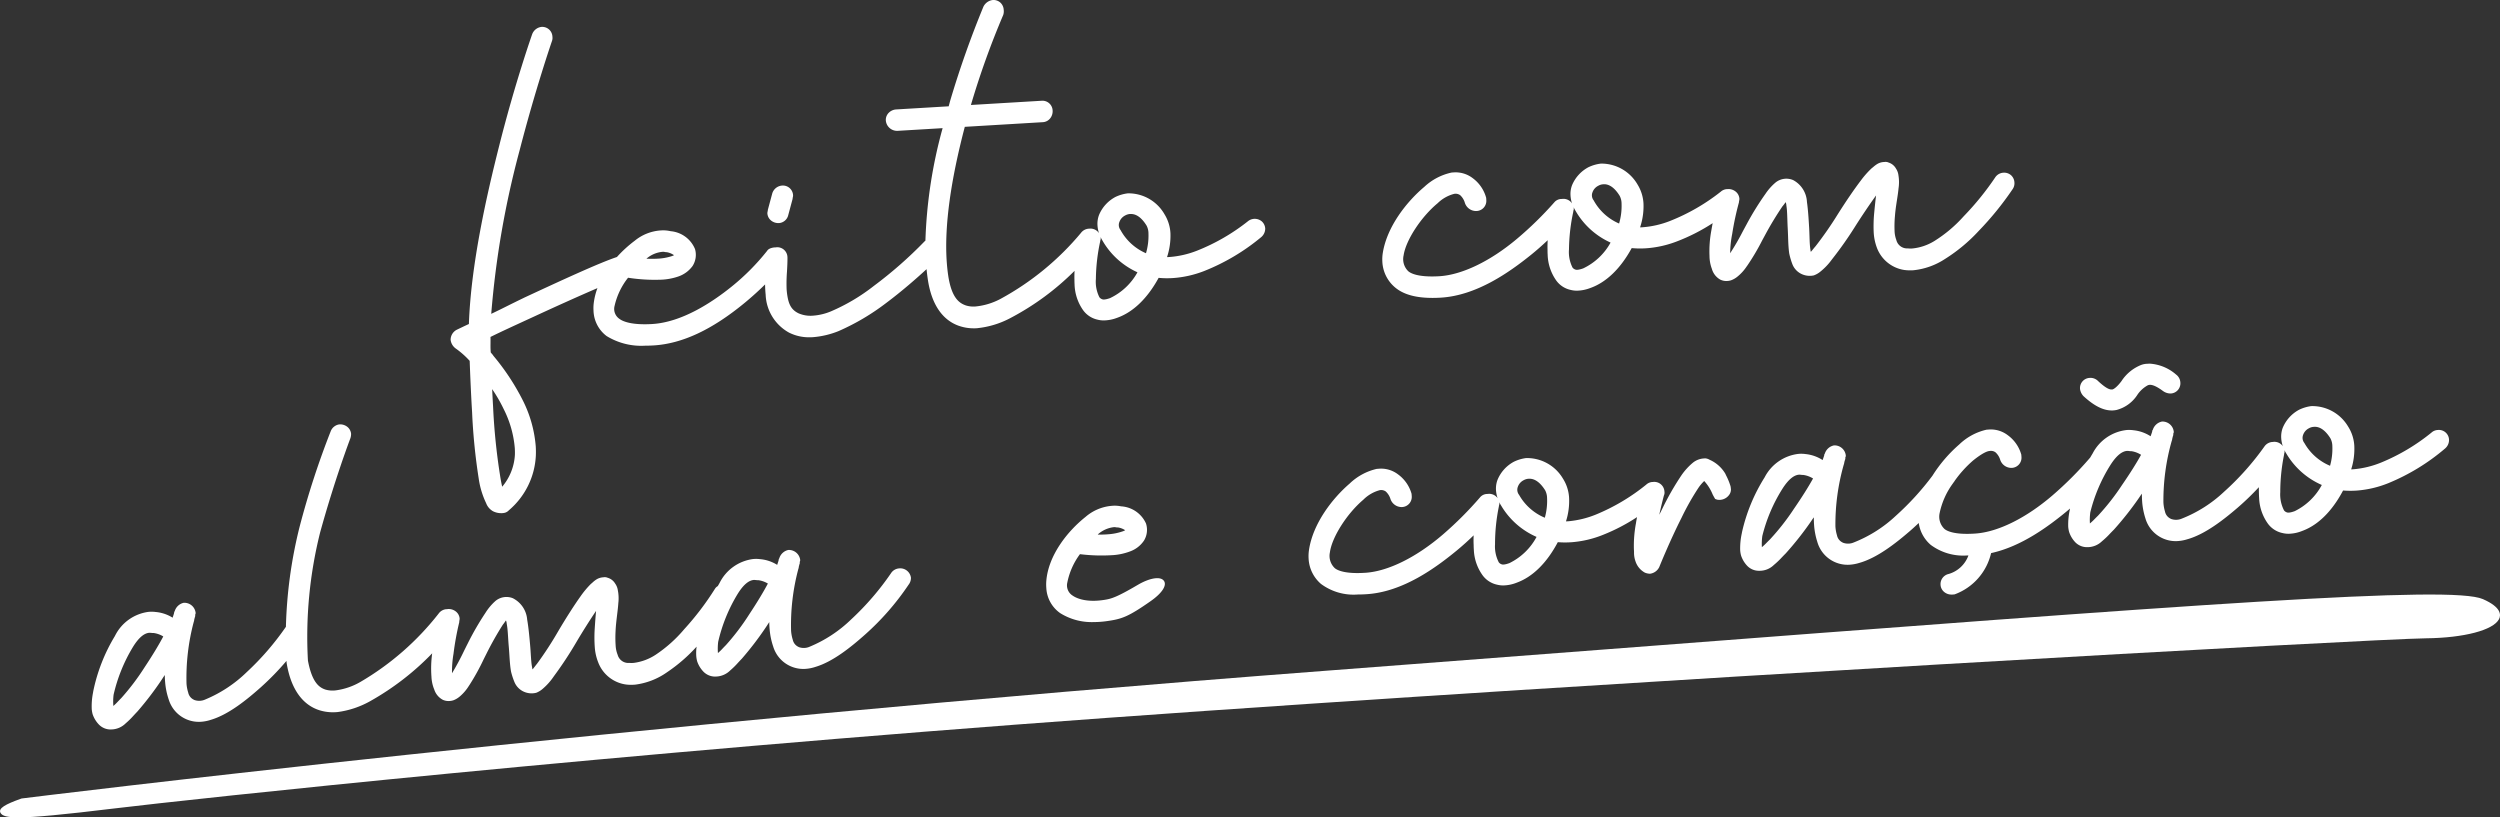 <svg xmlns="http://www.w3.org/2000/svg" width="334.214" height="109.274" viewBox="0 0 334.214 109.274">
  <rect x="0" y="0" width="334.214" height="109.274" fill="#333333" stroke="none"/>
  <g id="Grupo_16" data-name="Grupo 16" transform="translate(-70.045 -196.873)">
    <g id="Grupo_12" data-name="Grupo 12" transform="translate(82.28 196.873)">
      <g id="Grupo_10" data-name="Grupo 10" transform="translate(48.005)">
        <path id="Caminho_69" data-name="Caminho 69" d="M282.531,252.808a1.519,1.519,0,0,0,.957.335l.094,0a1.378,1.378,0,0,0,1.234-1.064l.576-2.148.006-.025v-.024a1.476,1.476,0,0,1,.03-.188,1.147,1.147,0,0,0,.034-.258,1.361,1.361,0,0,0-1.47-1.308,1.485,1.485,0,0,0-1.319,1.07l-.578,2.153-.006.026v.023a1.589,1.589,0,0,1-.029.183,1.2,1.2,0,0,0-.034.26A1.337,1.337,0,0,0,282.531,252.808Z" transform="translate(-239.679 -223.32)" fill="#fff"/>
        <path id="Caminho_70" data-name="Caminho 70" d="M302.966,226.468a1.458,1.458,0,0,0-1.88.006,26.91,26.91,0,0,1-6.783,3.913,12.559,12.559,0,0,1-3.676.844c-.109.006-.218.012-.327.014a9.129,9.129,0,0,0,.456-3.18,5.328,5.328,0,0,0-.8-2.557,5.543,5.543,0,0,0-4.891-2.788,5.34,5.34,0,0,0-1.626.464,4.816,4.816,0,0,0-2.227,2.418,3.313,3.313,0,0,0-.209,1.4,4.123,4.123,0,0,0,.2,1.042,1.331,1.331,0,0,0-.233-.27,1.385,1.385,0,0,0-1.012-.338c-.02,0-.039.006-.06.008s-.034,0-.052,0A1.406,1.406,0,0,0,278.8,228a37.015,37.015,0,0,1-10.719,8.807,8.934,8.934,0,0,1-3.385,1.038,3.365,3.365,0,0,1-1.3-.143c-.907-.317-1.9-1.037-2.347-3.966-.1-.673-.173-1.394-.218-2.142-.275-4.6.543-10.582,2.433-17.765l10.354-.618.087-.005a1.335,1.335,0,0,0,.969-.507,1.522,1.522,0,0,0,.331-1.051,1.361,1.361,0,0,0-1.47-1.305l-9.453.564a110.19,110.19,0,0,1,4.321-12.036,1.606,1.606,0,0,0,.062-.689,1.393,1.393,0,0,0-.456-.969,1.376,1.376,0,0,0-1.012-.338,1.613,1.613,0,0,0-1.235.869,129.779,129.779,0,0,0-4.465,12.641l-.187.7-7.011.418a1.526,1.526,0,0,0-1.006.453,1.339,1.339,0,0,0-.387,1.022,1.512,1.512,0,0,0,1.563,1.387l6.03-.36a63.639,63.639,0,0,0-2.3,15.041.982.982,0,0,0-.119.1,55.875,55.875,0,0,1-6.775,5.949,25.654,25.654,0,0,1-5.762,3.414,7.682,7.682,0,0,1-2.367.564,4.008,4.008,0,0,1-1.906-.3c-1.107-.516-1.411-1.375-1.585-2.779-.017-.15-.032-.306-.042-.46a20.638,20.638,0,0,1,.048-2.334c.035-.617.071-1.254.067-1.88l-.005-.09a1.358,1.358,0,0,0-1.468-1.3c-.036,0-.069.011-.1.015s-.06,0-.091,0c-.192.011-.835.08-1.063.471a30.256,30.256,0,0,1-4.719,4.756c-2.673,2.16-6.69,4.784-10.643,5.019-2.892.172-4.006-.414-4.35-.674a1.6,1.6,0,0,1-.672-1.759,9.382,9.382,0,0,1,1.8-3.756,23.033,23.033,0,0,0,4.437.261,8.072,8.072,0,0,0,2.25-.416,3.927,3.927,0,0,0,1.934-1.409,2.761,2.761,0,0,0,.328-2.269,3.884,3.884,0,0,0-3.253-2.388,4.619,4.619,0,0,0-1.1-.116l-.264.016a6.113,6.113,0,0,0-3.446,1.38,16.624,16.624,0,0,0-2.376,2.171c-2.395.794-7.662,3.236-12.322,5.4-1.142.554-1.868.915-2.486,1.223-.664.331-1.2.6-1.994.974A121.272,121.272,0,0,1,203.741,217c2.124-8.232,4.309-14.569,4.327-14.622a1.254,1.254,0,0,0,.068-.6,1.36,1.36,0,0,0-1.468-1.308,1.514,1.514,0,0,0-1.236.965c-.023.064-2.293,6.5-4.413,14.927-1.608,6.362-3.774,15.743-4.05,23.828-.405.179-1.578.745-1.631.77a1.514,1.514,0,0,0-.813,1.342,1.666,1.666,0,0,0,.66,1.143,11.319,11.319,0,0,1,1.889,1.671c.1,2.707.207,4.954.322,6.867a79.558,79.558,0,0,0,.878,8.823,11.3,11.3,0,0,0,1,3.336,2.058,2.058,0,0,0,.924,1.08,2.451,2.451,0,0,0,1.1.255,1.934,1.934,0,0,0,.5-.06,1.19,1.19,0,0,0,.52-.33,10.223,10.223,0,0,0,3.6-7.293,11.963,11.963,0,0,0-.011-1.23,16.563,16.563,0,0,0-1.77-6.244,30.95,30.95,0,0,0-3.884-5.871,1.981,1.981,0,0,0-.205-.271,2.221,2.221,0,0,1-.161-.2l-.018-.313c-.018-.3-.014-.615-.01-.916,0-.272.007-.553-.005-.832,1.379-.678,2.433-1.162,4.683-2.2l1.061-.488c2.721-1.259,5.99-2.738,8.557-3.841a8.668,8.668,0,0,0-.5,2.04,5.4,5.4,0,0,0-.027.966,4.408,4.408,0,0,0,1.755,3.407,8.854,8.854,0,0,0,5.145,1.286q.539,0,1.117-.034c3.837-.229,7.827-2.094,12.2-5.7,1.035-.854,1.953-1.7,2.722-2.456,0,.253.01.509.026.767.012.2.028.406.049.612a6.048,6.048,0,0,0,3.113,5.057,5.928,5.928,0,0,0,2.753.63q.223,0,.453-.014a11.605,11.605,0,0,0,3.442-.819,30.872,30.872,0,0,0,6.349-3.751c2.137-1.6,4.072-3.3,5.4-4.523.042.425.091.844.151,1.252.467,3.348,1.911,5.536,4.177,6.326a6.008,6.008,0,0,0,1.991.33c.136,0,.275,0,.415-.013a12.056,12.056,0,0,0,4.449-1.346,35.393,35.393,0,0,0,8.6-6.322c-.018.383-.025.771-.014,1.158,0,.214.005.433.017.647a6.284,6.284,0,0,0,1.129,3.433,3.237,3.237,0,0,0,1.928,1.282,3.328,3.328,0,0,0,.855.107,5.217,5.217,0,0,0,1.783-.352c2.136-.752,4.051-2.6,5.544-5.34a12.068,12.068,0,0,0,1.86.031,14.13,14.13,0,0,0,4.231-.946,28.178,28.178,0,0,0,7.626-4.533,1.5,1.5,0,0,0,.532-1.133A1.387,1.387,0,0,0,302.966,226.468Zm-21.6,2.632a.891.891,0,0,1,.028-.128.771.771,0,0,0,.039-.231,1.487,1.487,0,0,0-.023-.187,5.061,5.061,0,0,0,.276.512,10.273,10.273,0,0,0,4.66,4.209,8.18,8.18,0,0,1-3.666,3.452c-.693.245-.948.192-1.026.159a.773.773,0,0,1-.4-.282,4.627,4.627,0,0,1-.466-2.433,24.937,24.937,0,0,1,.576-5.028l0-.024Zm6.119,1.627a7.065,7.065,0,0,1-3.4-3.1,1.086,1.086,0,0,1-.152-1.085,1.57,1.57,0,0,1,.759-.859,1.547,1.547,0,0,1,.626-.2l.09,0,.09,0c.733,0,1.447.536,2.073,1.561a2.265,2.265,0,0,1,.246,1.03A8.343,8.343,0,0,1,287.486,230.727Zm-66.779.728a.639.639,0,0,1,.147-.123,3.84,3.84,0,0,1,2.07-.8h0a.972.972,0,0,1,.228.026,1.044,1.044,0,0,0,.266.028,2.423,2.423,0,0,1,.971.4,1.281,1.281,0,0,1-.327.138,7.134,7.134,0,0,1-1.911.332A12.749,12.749,0,0,1,220.707,231.455Zm-20.629,17.436a19.691,19.691,0,0,1,1.542,2.67,14.1,14.1,0,0,1,1.488,5.251c.016.286.02.571.012.848a7.232,7.232,0,0,1-1.7,4.281c-.1-.42-.2-.948-.3-1.606a83.325,83.325,0,0,1-.917-9.094Q200.138,250.123,200.078,248.891Z" transform="translate(-194.524 -196.873)" fill="#fff"/>
      </g>
      <path id="Caminho_71" data-name="Caminho 71" d="M535.949,243.382a1.394,1.394,0,0,0-1.012-.338,1.413,1.413,0,0,0-1.064.569,37.637,37.637,0,0,1-4.258,5.263,18.106,18.106,0,0,1-3.914,3.3,6.912,6.912,0,0,1-2.956,1,3.3,3.3,0,0,1-.6-.013,1.478,1.478,0,0,1-1.533-1.129,3.809,3.809,0,0,1-.233-1.21,14.984,14.984,0,0,1,.049-1.971c.053-.736.163-1.448.269-2.137.086-.557.166-1.082.215-1.6a5.476,5.476,0,0,0-.012-1.7,2.077,2.077,0,0,0-.337-.931,1.729,1.729,0,0,0-.988-.8.941.941,0,0,0-.529-.075l-.087.005a1.925,1.925,0,0,0-.851.241,3.693,3.693,0,0,0-.548.4c-.073.061-.145.122-.238.192a11.994,11.994,0,0,0-1.427,1.607c-.917,1.206-1.957,2.726-3.093,4.519a48.617,48.617,0,0,1-2.991,4.308c-.12.135-.229.269-.331.395s-.2.249-.295.348a.9.9,0,0,1-.05-.256c-.04-.239-.068-.51-.091-.852-.017-.3-.028-.617-.038-.95-.012-.375-.025-.768-.048-1.178-.07-1.168-.142-2.376-.293-3.433a3.493,3.493,0,0,0-1.843-2.923,2.3,2.3,0,0,0-2.352.321,7.312,7.312,0,0,0-1.354,1.522,38.171,38.171,0,0,0-2.509,4.053c-.17.311-.339.627-.508.94a32.719,32.719,0,0,1-1.7,2.943,14.163,14.163,0,0,1,.276-2.6,38.26,38.26,0,0,1,.894-4.183l.006-.027v-.025a1.531,1.531,0,0,1,.028-.183,1.2,1.2,0,0,0,.033-.263,1.336,1.336,0,0,0-.507-.967,1.528,1.528,0,0,0-1.051-.331l-.032.005c-.013,0-.025,0-.038,0a1.356,1.356,0,0,0-.866.346,26.868,26.868,0,0,1-6.78,3.911,12.585,12.585,0,0,1-3.68.844c-.108.007-.217.012-.325.015a8.928,8.928,0,0,0,.456-3.18,5.366,5.366,0,0,0-.8-2.558,5.581,5.581,0,0,0-4.894-2.788,5.259,5.259,0,0,0-1.581.444l-.046.019a4.823,4.823,0,0,0-2.227,2.418,3.292,3.292,0,0,0-.206,1.4,4.112,4.112,0,0,0,.2,1.046,1.333,1.333,0,0,0-.235-.274,1.391,1.391,0,0,0-1.012-.338c-.028,0-.054.008-.082.012s-.05,0-.075,0a1.279,1.279,0,0,0-.97.458,47.182,47.182,0,0,1-4.986,4.871c-3.568,3-7.349,4.817-10.375,5-2.887.172-3.874-.416-4.166-.677a2.249,2.249,0,0,1-.613-2.112c.295-2.015,2.337-5.143,4.551-6.971a4.892,4.892,0,0,1,2.22-1.253,1.044,1.044,0,0,1,.794.183,2.23,2.23,0,0,1,.622,1.014,1.577,1.577,0,0,0,1.543,1.1A1.362,1.362,0,0,0,465.8,246.7l-.017-.291a4.831,4.831,0,0,0-1.8-2.635A3.758,3.758,0,0,0,461.54,243l-.363.022a7.714,7.714,0,0,0-3.676,1.925c-2.3,1.934-4.967,5.265-5.537,8.809a5.421,5.421,0,0,0-.061,1.2,4.763,4.763,0,0,0,1.611,3.349c1.116.992,2.787,1.478,5.091,1.478q.53,0,1.106-.034c4.782-.283,9.151-3.381,12.021-5.687.841-.676,1.6-1.355,2.272-1.99-.023.421-.032.849-.02,1.276,0,.214,0,.437.018.648a6.283,6.283,0,0,0,1.127,3.431,3.194,3.194,0,0,0,1.929,1.282,3.3,3.3,0,0,0,.854.107,5.215,5.215,0,0,0,1.782-.353c2.137-.751,4.052-2.6,5.544-5.34a11.746,11.746,0,0,0,1.86.031,14.128,14.128,0,0,0,4.231-.944,25.256,25.256,0,0,0,4.732-2.419c-.062.324-.123.656-.18.992a15.148,15.148,0,0,0-.243,3.4,5.015,5.015,0,0,0,.282,1.621l.031.079a2.372,2.372,0,0,0,1.1,1.44,1.821,1.821,0,0,0,.839.2,2.152,2.152,0,0,0,.61-.088,2.906,2.906,0,0,0,.9-.519,6.012,6.012,0,0,0,1.206-1.337l.069-.092a30.16,30.16,0,0,0,2-3.379c.136-.252.272-.5.408-.754a43.269,43.269,0,0,1,2.309-3.815c.142-.161.255-.318.355-.457l.075-.1a1.33,1.33,0,0,1,.091.436,7.572,7.572,0,0,1,.091.875c.019.321.031.668.043,1.027.012.376.025.766.047,1.156s.036.758.048,1.134.025.759.047,1.13c.025.407.059.763.107,1.1a9.471,9.471,0,0,0,.448,1.5,2.425,2.425,0,0,0,1.406,1.335,2.547,2.547,0,0,0,1.427.1,2.923,2.923,0,0,0,.9-.519A8.3,8.3,0,0,0,512,254.645a50.146,50.146,0,0,0,3.182-4.528c.865-1.361,1.885-2.87,2.724-4.032-.088.7-.176,1.539-.27,2.536a18.778,18.778,0,0,0-.05,2.338,6.876,6.876,0,0,0,.4,2.035,4.654,4.654,0,0,0,3.746,3.063,6.278,6.278,0,0,0,1.118.033,9.434,9.434,0,0,0,4.28-1.519,22.119,22.119,0,0,0,4.488-3.732,41.4,41.4,0,0,0,4.527-5.571,1.374,1.374,0,0,0,.256-.922A1.388,1.388,0,0,0,535.949,243.382Zm-58.475,4.279a5.043,5.043,0,0,0,.277.517,10.275,10.275,0,0,0,4.661,4.209,8.179,8.179,0,0,1-3.666,3.452c-.694.245-.948.194-1.026.159a.77.77,0,0,1-.4-.282,4.627,4.627,0,0,1-.467-2.433,24.945,24.945,0,0,1,.576-5.027l0-.044a.812.812,0,0,1,.028-.128.768.768,0,0,0,.038-.23A1.578,1.578,0,0,0,477.474,247.661Zm6.077,2.179a7.062,7.062,0,0,1-3.4-3.1,1.09,1.09,0,0,1-.151-1.086,1.548,1.548,0,0,1,.76-.858,1.525,1.525,0,0,1,.626-.2l.087-.005c.757-.051,1.51.491,2.163,1.558a2.259,2.259,0,0,1,.246,1.031A8.35,8.35,0,0,1,483.551,249.839Z" transform="translate(-279.337 -219.957)" fill="#fff"/>
      <path id="Caminho_72" data-name="Caminho 72" d="M203.279,333.363a1.41,1.41,0,0,0-1.039.595,36.6,36.6,0,0,1-5.342,6.207,17.691,17.691,0,0,1-5.536,3.654,1.94,1.94,0,0,1-1.465.07l-.063-.034a1.357,1.357,0,0,1-.759-.951,5.252,5.252,0,0,1-.227-1.2,29.086,29.086,0,0,1,.959-8.225,1.376,1.376,0,0,0,.072-.3,1.077,1.077,0,0,1,.054-.237l.014-.032,0-.037a.318.318,0,0,1,.022-.066.45.45,0,0,0,.043-.209l-.008-.085a.323.323,0,0,1,.021-.066.452.452,0,0,0,.042-.208,1.518,1.518,0,0,0-1.6-1.339,1.628,1.628,0,0,0-1.2,1.128.258.258,0,0,0-.073.2,3.537,3.537,0,0,1-.117.394c-.027.082-.057.172-.087.268a5.122,5.122,0,0,0-2.267-.762,4.288,4.288,0,0,0-.953-.017,5.843,5.843,0,0,0-4.491,3.221c-.078.129-.15.263-.226.394a1.039,1.039,0,0,0-.385.37,37.719,37.719,0,0,1-4.1,5.39,18.079,18.079,0,0,1-3.813,3.413,6.935,6.935,0,0,1-2.923,1.094,3.354,3.354,0,0,1-.6.005,1.477,1.477,0,0,1-1.567-1.081,3.884,3.884,0,0,1-.268-1.2,15.753,15.753,0,0,1-.012-1.971c.031-.732.12-1.444.2-2.132.07-.563.135-1.1.168-1.613a5.47,5.47,0,0,0-.063-1.7,2.068,2.068,0,0,0-.366-.921,1.72,1.72,0,0,0-1.013-.77.925.925,0,0,0-.529-.061l-.087.008a1.929,1.929,0,0,0-.844.268,3.341,3.341,0,0,0-.527.408c-.074.066-.147.132-.241.208a12.282,12.282,0,0,0-1.377,1.649c-.868,1.221-1.862,2.772-2.954,4.611a47.677,47.677,0,0,1-2.86,4.4c-.115.137-.218.274-.316.4s-.2.258-.286.361a.891.891,0,0,1-.06-.256,7.737,7.737,0,0,1-.114-.85c-.028-.3-.047-.622-.069-.957-.023-.372-.048-.76-.084-1.16l-.005-.06c-.1-1.147-.21-2.333-.39-3.37a3.5,3.5,0,0,0-1.931-2.866,2.289,2.289,0,0,0-2.34.4,7.28,7.28,0,0,0-1.307,1.561,37.56,37.56,0,0,0-2.384,4.127c-.153.3-.306.61-.458.914a33.918,33.918,0,0,1-1.629,3.035,14.019,14.019,0,0,1,.2-2.6,37.706,37.706,0,0,1,.764-4.205l.005-.027V340.5a1.63,1.63,0,0,1,.023-.187,1.229,1.229,0,0,0,.027-.261A1.335,1.335,0,0,0,144,339.1a1.529,1.529,0,0,0-1.06-.3c-.025,0-.047.01-.072.014s-.065,0-.1,0a1.415,1.415,0,0,0-1.038.589,36.9,36.9,0,0,1-10.446,9.13,8.906,8.906,0,0,1-3.35,1.141,3.472,3.472,0,0,1-1.3-.1c-.869-.274-1.83-.952-2.377-3.9a57.449,57.449,0,0,1,1.638-17.142c1.94-7.028,3.979-12.414,4-12.464a1.754,1.754,0,0,0,.132-.7,1.336,1.336,0,0,0-.535-.954,1.536,1.536,0,0,0-1.061-.3,1.46,1.46,0,0,0-1.12.894,112.64,112.64,0,0,0-4.163,12.778,61.177,61.177,0,0,0-1.833,13.383,36.572,36.572,0,0,1-5.24,6.062,17.687,17.687,0,0,1-5.535,3.654,1.938,1.938,0,0,1-1.466.069l-.063-.034a1.353,1.353,0,0,1-.756-.951,5.141,5.141,0,0,1-.229-1.2,29.119,29.119,0,0,1,.959-8.225,1.37,1.37,0,0,0,.072-.3,1.085,1.085,0,0,1,.057-.239l.014-.034,0-.037a.34.34,0,0,1,.022-.068.454.454,0,0,0,.041-.207l-.008-.086a.348.348,0,0,1,.021-.064.455.455,0,0,0,.042-.208,1.517,1.517,0,0,0-1.6-1.339,1.628,1.628,0,0,0-1.2,1.128.259.259,0,0,0-.073.2,3.619,3.619,0,0,1-.117.394c-.027.082-.057.172-.087.268a5.113,5.113,0,0,0-2.267-.762,4.4,4.4,0,0,0-.953-.017,5.849,5.849,0,0,0-4.491,3.221,23.257,23.257,0,0,0-2.9,7.395l-.029.185a9.231,9.231,0,0,0-.171,2.22,3.767,3.767,0,0,0,.122.677,3.7,3.7,0,0,0,.866,1.4,2.181,2.181,0,0,0,1.507.626c.053,0,.106,0,.158-.007h.048a2.791,2.791,0,0,0,1.84-.818,10.625,10.625,0,0,0,1.067-1.052c.156-.168.318-.342.49-.52a42.041,42.041,0,0,0,3.339-4.388c.112-.182.208-.319.3-.456l.028-.04c0,.341.02.67.048.985a9.553,9.553,0,0,0,.478,2.291,4.208,4.208,0,0,0,4.437,2.965,5.333,5.333,0,0,0,1.212-.257c2.357-.7,4.8-2.687,6.66-4.344a36.109,36.109,0,0,0,3.429-3.523c.015.185.03.32.043.393.568,3.334,2.08,5.477,4.37,6.2a5.993,5.993,0,0,0,1.8.27c.2,0,.4-.009.608-.027a12.152,12.152,0,0,0,4.406-1.477,36.053,36.053,0,0,0,8.256-6.377,14.688,14.688,0,0,0-.1,3.113,5.075,5.075,0,0,0,.329,1.612l.038.088a2.374,2.374,0,0,0,1.138,1.394,1.791,1.791,0,0,0,.782.173,2.112,2.112,0,0,0,.669-.109,2.963,2.963,0,0,0,.883-.544,6.025,6.025,0,0,0,1.172-1.387l.056-.081a30.048,30.048,0,0,0,1.912-3.457c.125-.25.25-.5.375-.747a42.587,42.587,0,0,1,2.194-3.887c.136-.164.245-.325.341-.466l.072-.1a1.3,1.3,0,0,1,.1.431,8.34,8.34,0,0,1,.118.874c.028.313.05.652.072,1,.024.382.049.781.085,1.177.034.38.059.76.083,1.137s.048.755.082,1.122c.034.4.079.757.14,1.1a9.348,9.348,0,0,0,.493,1.485,2.44,2.44,0,0,0,1.446,1.292,2.512,2.512,0,0,0,1.429.055,2.949,2.949,0,0,0,.884-.544,8.259,8.259,0,0,0,1.471-1.661,50.507,50.507,0,0,0,3.044-4.624c.809-1.366,1.783-2.906,2.6-4.114-.065.7-.129,1.543-.192,2.546a18.581,18.581,0,0,0,.021,2.336,6.784,6.784,0,0,0,.466,2.02,4.647,4.647,0,0,0,3.838,2.951,5.937,5.937,0,0,0,1.117,0,9.419,9.419,0,0,0,4.233-1.651,21.453,21.453,0,0,0,3.957-3.427,6.323,6.323,0,0,0-.043,1.3,3.858,3.858,0,0,0,.122.677,3.689,3.689,0,0,0,.866,1.4,2.169,2.169,0,0,0,1.5.626q.081,0,.161-.007h.049a2.8,2.8,0,0,0,1.839-.817,10.66,10.66,0,0,0,1.064-1.049c.158-.169.32-.344.494-.524a42.344,42.344,0,0,0,3.338-4.389c.113-.182.209-.32.3-.458l.027-.038c0,.34.02.67.048.986a9.59,9.59,0,0,0,.478,2.291,4.209,4.209,0,0,0,4.437,2.964,5.3,5.3,0,0,0,1.211-.256c2.359-.7,4.8-2.689,6.658-4.344a35.01,35.01,0,0,0,5.79-6.641,1.469,1.469,0,0,0,.315-.935A1.442,1.442,0,0,0,203.279,333.363Zm-17.533,2.027c-.6,1.134-1.452,2.543-2.475,4.086a31.03,31.03,0,0,1-3.141,4.149c-.147.146-.285.291-.417.429a6.973,6.973,0,0,1-.643.625,7.64,7.64,0,0,1,.033-1.5,21.516,21.516,0,0,1,2.584-6.373c.751-1.216,1.465-1.837,2.181-1.9l.05,0c.067,0,.149.008.229.016a1.685,1.685,0,0,0,.308.015A3.335,3.335,0,0,1,185.746,335.39Zm-80.826,7.07c-.6,1.139-1.455,2.548-2.474,4.085a31.6,31.6,0,0,1-3.138,4.151c-.151.15-.293.3-.427.439a6.982,6.982,0,0,1-.635.617,7.543,7.543,0,0,1,.033-1.506,21.592,21.592,0,0,1,2.584-6.376c.751-1.214,1.464-1.835,2.182-1.9h0l.05,0c.066,0,.149.008.229.016a1.78,1.78,0,0,0,.308.014A3.327,3.327,0,0,1,104.92,342.46Z" transform="translate(-95.327 -257.376)" fill="#fff"/>
      <path id="Caminho_73" data-name="Caminho 73" d="M374.8,346.634c-.426-.664-1.877-.449-3.525.52-2.759,1.622-3.5,1.836-4.326,1.976-2.693.459-4.016-.3-4.359-.543a1.607,1.607,0,0,1-.724-1.737,9.415,9.415,0,0,1,1.69-3.809,23.216,23.216,0,0,0,4.444.126,7.969,7.969,0,0,0,2.235-.487,3.783,3.783,0,0,0,1.891-1.467,2.762,2.762,0,0,0,.259-2.276,3.9,3.9,0,0,0-3.327-2.29,4.353,4.353,0,0,0-1.107-.08l-.263.024a6.132,6.132,0,0,0-3.4,1.482c-2.344,1.861-4.947,5.079-5.227,8.535a5.843,5.843,0,0,0,0,.965,4.371,4.371,0,0,0,1.86,3.354,7.943,7.943,0,0,0,4.464,1.193,12.842,12.842,0,0,0,1.842-.138c1.894-.273,2.762-.541,5.8-2.674C374.511,348.265,375.19,347.241,374.8,346.634Zm-8.867-6.214a.636.636,0,0,1,.142-.128,3.845,3.845,0,0,1,2.046-.865.834.834,0,0,1,.228.019.985.985,0,0,0,.268.021,2.4,2.4,0,0,1,.982.37,1.264,1.264,0,0,1-.321.151,7.372,7.372,0,0,1-1.9.391A12.786,12.786,0,0,1,365.933,340.42Z" transform="translate(-231.418 -268.957)" fill="#fff"/>
      <g id="Grupo_11" data-name="Grupo 11" transform="translate(162.693 48.612)">
        <path id="Caminho_74" data-name="Caminho 74" d="M487.965,327.38c-.005-.048-.013-.1-.022-.143-.005-.028-.006-.055-.013-.083l-.006-.013a8.608,8.608,0,0,0-.631-1.512.424.424,0,0,1-.022-.076,4.609,4.609,0,0,0-2.037-1.88l-.128-.059a1.275,1.275,0,0,0-.577-.175l-.178.013a2.57,2.57,0,0,0-1.457.574,8.351,8.351,0,0,0-1.5,1.641,36.516,36.516,0,0,0-2.6,4.539c-.13.271-.261.526-.392.778.291-1.324.575-2.4.624-2.581a.914.914,0,0,0,.07-.527,1.362,1.362,0,0,0-1.487-1.286c-.011,0-.02.006-.03.007s-.041,0-.062,0a1.341,1.341,0,0,0-.859.358,26.951,26.951,0,0,1-6.732,4,12.74,12.74,0,0,1-3.666.893c-.11.007-.219.013-.328.017a8.95,8.95,0,0,0,.415-3.189,5.322,5.322,0,0,0-.828-2.544,5.576,5.576,0,0,0-4.928-2.729h0a5.3,5.3,0,0,0-1.619.486,4.821,4.821,0,0,0-2.2,2.447,3.325,3.325,0,0,0-.191,1.407,4.127,4.127,0,0,0,.213,1.027,1.281,1.281,0,0,0-.23-.258,1.368,1.368,0,0,0-1.018-.325c-.026,0-.052.009-.078.012s-.052,0-.078,0a1.274,1.274,0,0,0-.962.472A47.477,47.477,0,0,1,449.5,333.6c-3.534,3.042-7.293,4.912-10.312,5.131-2.883.2-3.878-.368-4.174-.625a2.259,2.259,0,0,1-.64-2.106c.271-2.019,2.274-5.173,4.461-7.026a4.908,4.908,0,0,1,2.2-1.28,1.043,1.043,0,0,1,.8.171,2.231,2.231,0,0,1,.633,1.005,1.582,1.582,0,0,0,1.558,1.08,1.362,1.362,0,0,0,1.286-1.487l-.023-.289a4.835,4.835,0,0,0-1.834-2.612,3.734,3.734,0,0,0-2.452-.743l-.362.027A7.719,7.719,0,0,0,437,326.822c-2.278,1.958-4.9,5.318-5.424,8.874a5.523,5.523,0,0,0-.047,1.2,4.762,4.762,0,0,0,1.653,3.331,7.308,7.308,0,0,0,4.917,1.413q.618,0,1.3-.049c4.776-.346,9.1-3.5,11.945-5.841.832-.687,1.585-1.375,2.246-2.019-.017.422-.022.85,0,1.278,0,.215.011.434.025.647a6.264,6.264,0,0,0,1.173,3.419,3.239,3.239,0,0,0,1.944,1.254,3.329,3.329,0,0,0,.817.1,5.135,5.135,0,0,0,1.818-.377c2.123-.775,4.013-2.645,5.474-5.408a12.112,12.112,0,0,0,1.859.007,14.136,14.136,0,0,0,4.219-1,24.984,24.984,0,0,0,4.512-2.356c-.05.261-.1.527-.138.795a16.354,16.354,0,0,0-.28,3.5c.009.13.014.261.017.392a3.41,3.41,0,0,0,.2,1.235,2.658,2.658,0,0,0,1.248,1.5,1.913,1.913,0,0,0,.644.146l.053,0a1.6,1.6,0,0,0,1.227-.887c.014-.034,1.362-3.394,2.964-6.562a33.941,33.941,0,0,1,2.337-4.127,5.67,5.67,0,0,1,.627-.737l.08-.084a5.929,5.929,0,0,1,1.131,1.8c.1.194.211.393.33.594a1.292,1.292,0,0,0,.236.088l0,.006a1.6,1.6,0,0,0,1.6-.581,1.205,1.205,0,0,0,.278-.8l0,.006c0-.011,0-.022,0-.033C487.975,327.49,487.971,327.435,487.965,327.38Zm-31,2.45a.884.884,0,0,1,.028-.129.762.762,0,0,0,.036-.229,1.432,1.432,0,0,0-.024-.183,4.882,4.882,0,0,0,.282.5A10.26,10.26,0,0,0,462,333.94a8.175,8.175,0,0,1-3.621,3.5c-.691.253-.945.206-1.024.171a.771.771,0,0,1-.406-.276,4.608,4.608,0,0,1-.5-2.424,25,25,0,0,1,.512-5.037l0-.025Zm6.14,1.547a7.063,7.063,0,0,1-3.437-3.049,1.1,1.1,0,0,1-.169-1.084,1.56,1.56,0,0,1,.75-.869,1.581,1.581,0,0,1,.622-.205l.09-.006c.036,0,.073,0,.108,0,.726,0,1.44.527,2.075,1.537a2.3,2.3,0,0,1,.261,1.025A8.414,8.414,0,0,1,463.105,331.378Z" transform="translate(-431.512 -310.776)" fill="#fff"/>
        <path id="Caminho_75" data-name="Caminho 75" d="M648.879,303.583c.077,0,.155,0,.232-.008a3.207,3.207,0,0,0,.413-.058A4.733,4.733,0,0,0,652.3,301.5a3.949,3.949,0,0,1,1.416-1.291c.219-.072.674-.218,2.03.785a1.731,1.731,0,0,0,1.018.323,1.361,1.361,0,0,0,1.287-1.485,1.406,1.406,0,0,0-.568-1.046,5.928,5.928,0,0,0-3.569-1.463l-.264.019a2.583,2.583,0,0,0-.825.152,5.616,5.616,0,0,0-2.657,2.185c-.639.843-1.076,1.085-1.217,1.1-.23.013-.638.044-1.893-1.12a1.41,1.41,0,0,0-1.134-.428,1.358,1.358,0,0,0-1.284,1.485,1.713,1.713,0,0,0,.465.957C646.523,302.97,647.73,303.583,648.879,303.583Z" transform="translate(-541.497 -297.323)" fill="#fff"/>
        <path id="Caminho_76" data-name="Caminho 76" d="M644.008,312.235a1.357,1.357,0,0,0-.861.358,26.9,26.9,0,0,1-6.73,4,12.708,12.708,0,0,1-3.669.893c-.109.007-.217.014-.326.018a8.948,8.948,0,0,0,.416-3.188,5.334,5.334,0,0,0-.828-2.545,5.561,5.561,0,0,0-4.928-2.727,5.294,5.294,0,0,0-1.62.486,4.825,4.825,0,0,0-2.2,2.445,3.344,3.344,0,0,0-.188,1.407,4.089,4.089,0,0,0,.213,1.027,1.338,1.338,0,0,0-.231-.26,1.366,1.366,0,0,0-1.018-.325c-.027,0-.053.009-.08.013s-.041,0-.062,0a1.414,1.414,0,0,0-1.051.576,36.6,36.6,0,0,1-5.449,6.112,17.7,17.7,0,0,1-5.6,3.553,1.949,1.949,0,0,1-1.465.044l-.063-.035a1.364,1.364,0,0,1-.74-.965,5.1,5.1,0,0,1-.207-1.2,29.216,29.216,0,0,1,1.107-8.209,1.364,1.364,0,0,0,.077-.3,1.062,1.062,0,0,1,.059-.236l.011-.069a.351.351,0,0,1,.023-.068.463.463,0,0,0,.045-.207l-.007-.084a.5.5,0,0,1,.023-.064.438.438,0,0,0,.047-.208,1.517,1.517,0,0,0-1.58-1.368,1.62,1.62,0,0,0-1.223,1.106.256.256,0,0,0-.077.2,3.245,3.245,0,0,1-.118.373c-.029.087-.064.183-.1.287a5.134,5.134,0,0,0-2.254-.8,4.393,4.393,0,0,0-.95-.034,5.848,5.848,0,0,0-4.55,3.143c-.114.182-.222.371-.332.557a.641.641,0,0,0-.07.076,47.185,47.185,0,0,1-4.923,4.93c-3.53,3.042-7.289,4.912-10.312,5.131-2.881.205-3.879-.366-4.175-.622a2.263,2.263,0,0,1-.638-2.107,10.224,10.224,0,0,1,1.734-3.914c.048-.07.1-.14.148-.21a1.219,1.219,0,0,0,.139-.2,15.129,15.129,0,0,1,2.442-2.7c1.328-1.07,1.95-1.261,2.2-1.279a1.045,1.045,0,0,1,.8.171,2.225,2.225,0,0,1,.636,1.005,1.577,1.577,0,0,0,1.557,1.08,1.362,1.362,0,0,0,1.284-1.487l-.023-.289a4.827,4.827,0,0,0-1.832-2.612,3.746,3.746,0,0,0-2.45-.744l-.365.027a7.711,7.711,0,0,0-3.648,1.974,18.8,18.8,0,0,0-3.578,4.173,36.583,36.583,0,0,1-4.9,5.364,17.709,17.709,0,0,1-5.6,3.555,1.938,1.938,0,0,1-1.466.043l-.062-.034a1.36,1.36,0,0,1-.74-.965,5.1,5.1,0,0,1-.208-1.2,29.175,29.175,0,0,1,1.107-8.207,1.365,1.365,0,0,0,.077-.3,1.128,1.128,0,0,1,.059-.236l.014-.032,0-.036a.337.337,0,0,1,.024-.067.436.436,0,0,0,.047-.209l-.007-.084a.376.376,0,0,1,.023-.065.443.443,0,0,0,.046-.207,1.509,1.509,0,0,0-1.581-1.367,1.617,1.617,0,0,0-1.216,1.068l-.009.009,0,.029a.255.255,0,0,0-.075.194,3.246,3.246,0,0,1-.116.362c-.031.09-.066.191-.1.3a5.11,5.11,0,0,0-2.253-.8,4.317,4.317,0,0,0-.952-.032,5.851,5.851,0,0,0-4.55,3.14,23.33,23.33,0,0,0-3.028,7.341l-.03.172a9.3,9.3,0,0,0-.211,2.23,3.824,3.824,0,0,0,.109.678,3.649,3.649,0,0,0,.842,1.419,2.167,2.167,0,0,0,1.525.652c.043,0,.085,0,.127,0a2.717,2.717,0,0,0,1.905-.783,10.913,10.913,0,0,0,1.079-1.028c.161-.167.328-.34.506-.517a42.526,42.526,0,0,0,3.415-4.331c.114-.177.211-.311.306-.444l.032-.046c0,.343.009.674.031.989a9.563,9.563,0,0,0,.437,2.3,4.207,4.207,0,0,0,4.385,3.044,5.487,5.487,0,0,0,1.214-.234c2.372-.657,4.845-2.6,6.734-4.226.412-.355.82-.729,1.224-1.112a4.729,4.729,0,0,0,1.605,2.926,7.277,7.277,0,0,0,4.9,1.412h.138a4,4,0,0,1-2.64,2.476,1.387,1.387,0,0,0-1.087,1.469,1.332,1.332,0,0,0,.517.964,1.522,1.522,0,0,0,.942.321c.038,0,.077,0,.115,0l.3-.025a7.732,7.732,0,0,0,4.883-5.52c4.064-.883,7.7-3.6,10.094-5.57.155-.128.306-.257.456-.385l0,.011-.029.164a9.266,9.266,0,0,0-.212,2.236,3.807,3.807,0,0,0,.11.68,3.663,3.663,0,0,0,.839,1.419,2.183,2.183,0,0,0,1.53.652c.043,0,.085,0,.127,0a2.792,2.792,0,0,0,1.9-.783,10.9,10.9,0,0,0,1.089-1.035c.158-.165.323-.335.5-.51a42.521,42.521,0,0,0,3.415-4.331c.117-.18.214-.317.311-.453l.028-.039c0,.345.009.676.031.988a9.58,9.58,0,0,0,.437,2.3,4.217,4.217,0,0,0,4.385,3.044,5.409,5.409,0,0,0,1.215-.236c2.369-.656,4.843-2.6,6.735-4.224a35.9,35.9,0,0,0,2.835-2.737c0,.268,0,.538.008.807.005.215.013.433.028.645a6.265,6.265,0,0,0,1.172,3.419,3.242,3.242,0,0,0,1.945,1.255,3.28,3.28,0,0,0,.811.1,5.128,5.128,0,0,0,1.822-.376c2.675-.975,4.446-3.459,5.473-5.409a12.264,12.264,0,0,0,1.862.007,14.108,14.108,0,0,0,4.216-1,28.129,28.129,0,0,0,7.57-4.632,1.5,1.5,0,0,0,.517-1.138A1.357,1.357,0,0,0,644.008,312.235Zm-20.505,2.7a4.935,4.935,0,0,0,.279.5,10.256,10.256,0,0,0,4.714,4.152,8.194,8.194,0,0,1-3.624,3.5c-.691.251-.944.2-1.023.17a.763.763,0,0,1-.406-.277,4.638,4.638,0,0,1-.5-2.425,25.143,25.143,0,0,1,.513-5.036l0-.025v-.018a.8.8,0,0,1,.027-.129.726.726,0,0,0,.036-.228A1.447,1.447,0,0,0,623.5,314.93Zm6.1,2.088a7.062,7.062,0,0,1-3.438-3.049,1.1,1.1,0,0,1-.167-1.085,1.565,1.565,0,0,1,.752-.869,1.512,1.512,0,0,1,.621-.2l.089-.007c.776-.053,1.517.473,2.183,1.531a2.279,2.279,0,0,1,.262,1.025A8.481,8.481,0,0,1,629.6,317.018Zm-32.051,6.2a21.569,21.569,0,0,1,2.7-6.329c.772-1.2,1.5-1.81,2.213-1.862a1.961,1.961,0,0,1,.281.019,1.5,1.5,0,0,0,.305.02,3.293,3.293,0,0,1,1.282.484c-.62,1.127-1.476,2.484-2.547,4.041a31.06,31.06,0,0,1-3.212,4.1c-.147.141-.286.282-.418.415a7.056,7.056,0,0,1-.661.62A7.761,7.761,0,0,1,597.55,323.217Zm-37.071-4.5c-.62,1.125-1.476,2.483-2.548,4.043a31.161,31.161,0,0,1-3.212,4.1c-.148.143-.288.284-.422.419a7.133,7.133,0,0,1-.657.617,7.677,7.677,0,0,1,.06-1.5,21.491,21.491,0,0,1,2.7-6.329c.772-1.2,1.5-1.811,2.213-1.863a1.977,1.977,0,0,1,.282.019,1.6,1.6,0,0,0,.3.02A3.341,3.341,0,0,1,560.479,318.719Z" transform="translate(-493.032 -303.365)" fill="#fff"/>
      </g>
    </g>
    <path id="Caminho_77" data-name="Caminho 77" d="M401.973,361.72c-4.242-1.858-36.882.557-116.908,6.691q-17.612,1.35-37.8,2.889c-95.534,7.259-173.428,16.961-174.2,17.058l-.14.017-.123.045c-1.951.7-3.078,1.266-2.669,1.909.231.363.812.574,2.408.574,2.074,0,5.862-.356,12.823-1.2C95.64,388.46,151.556,382.4,218,377.6c68.108-4.92,169.329-10.563,176.372-10.64,5.067-.056,8.987-1.084,9.754-2.559C404.4,363.869,404.484,362.819,401.973,361.72Z" transform="translate(0 -84.755)" fill="#fff"/>
  </g>
</svg>
